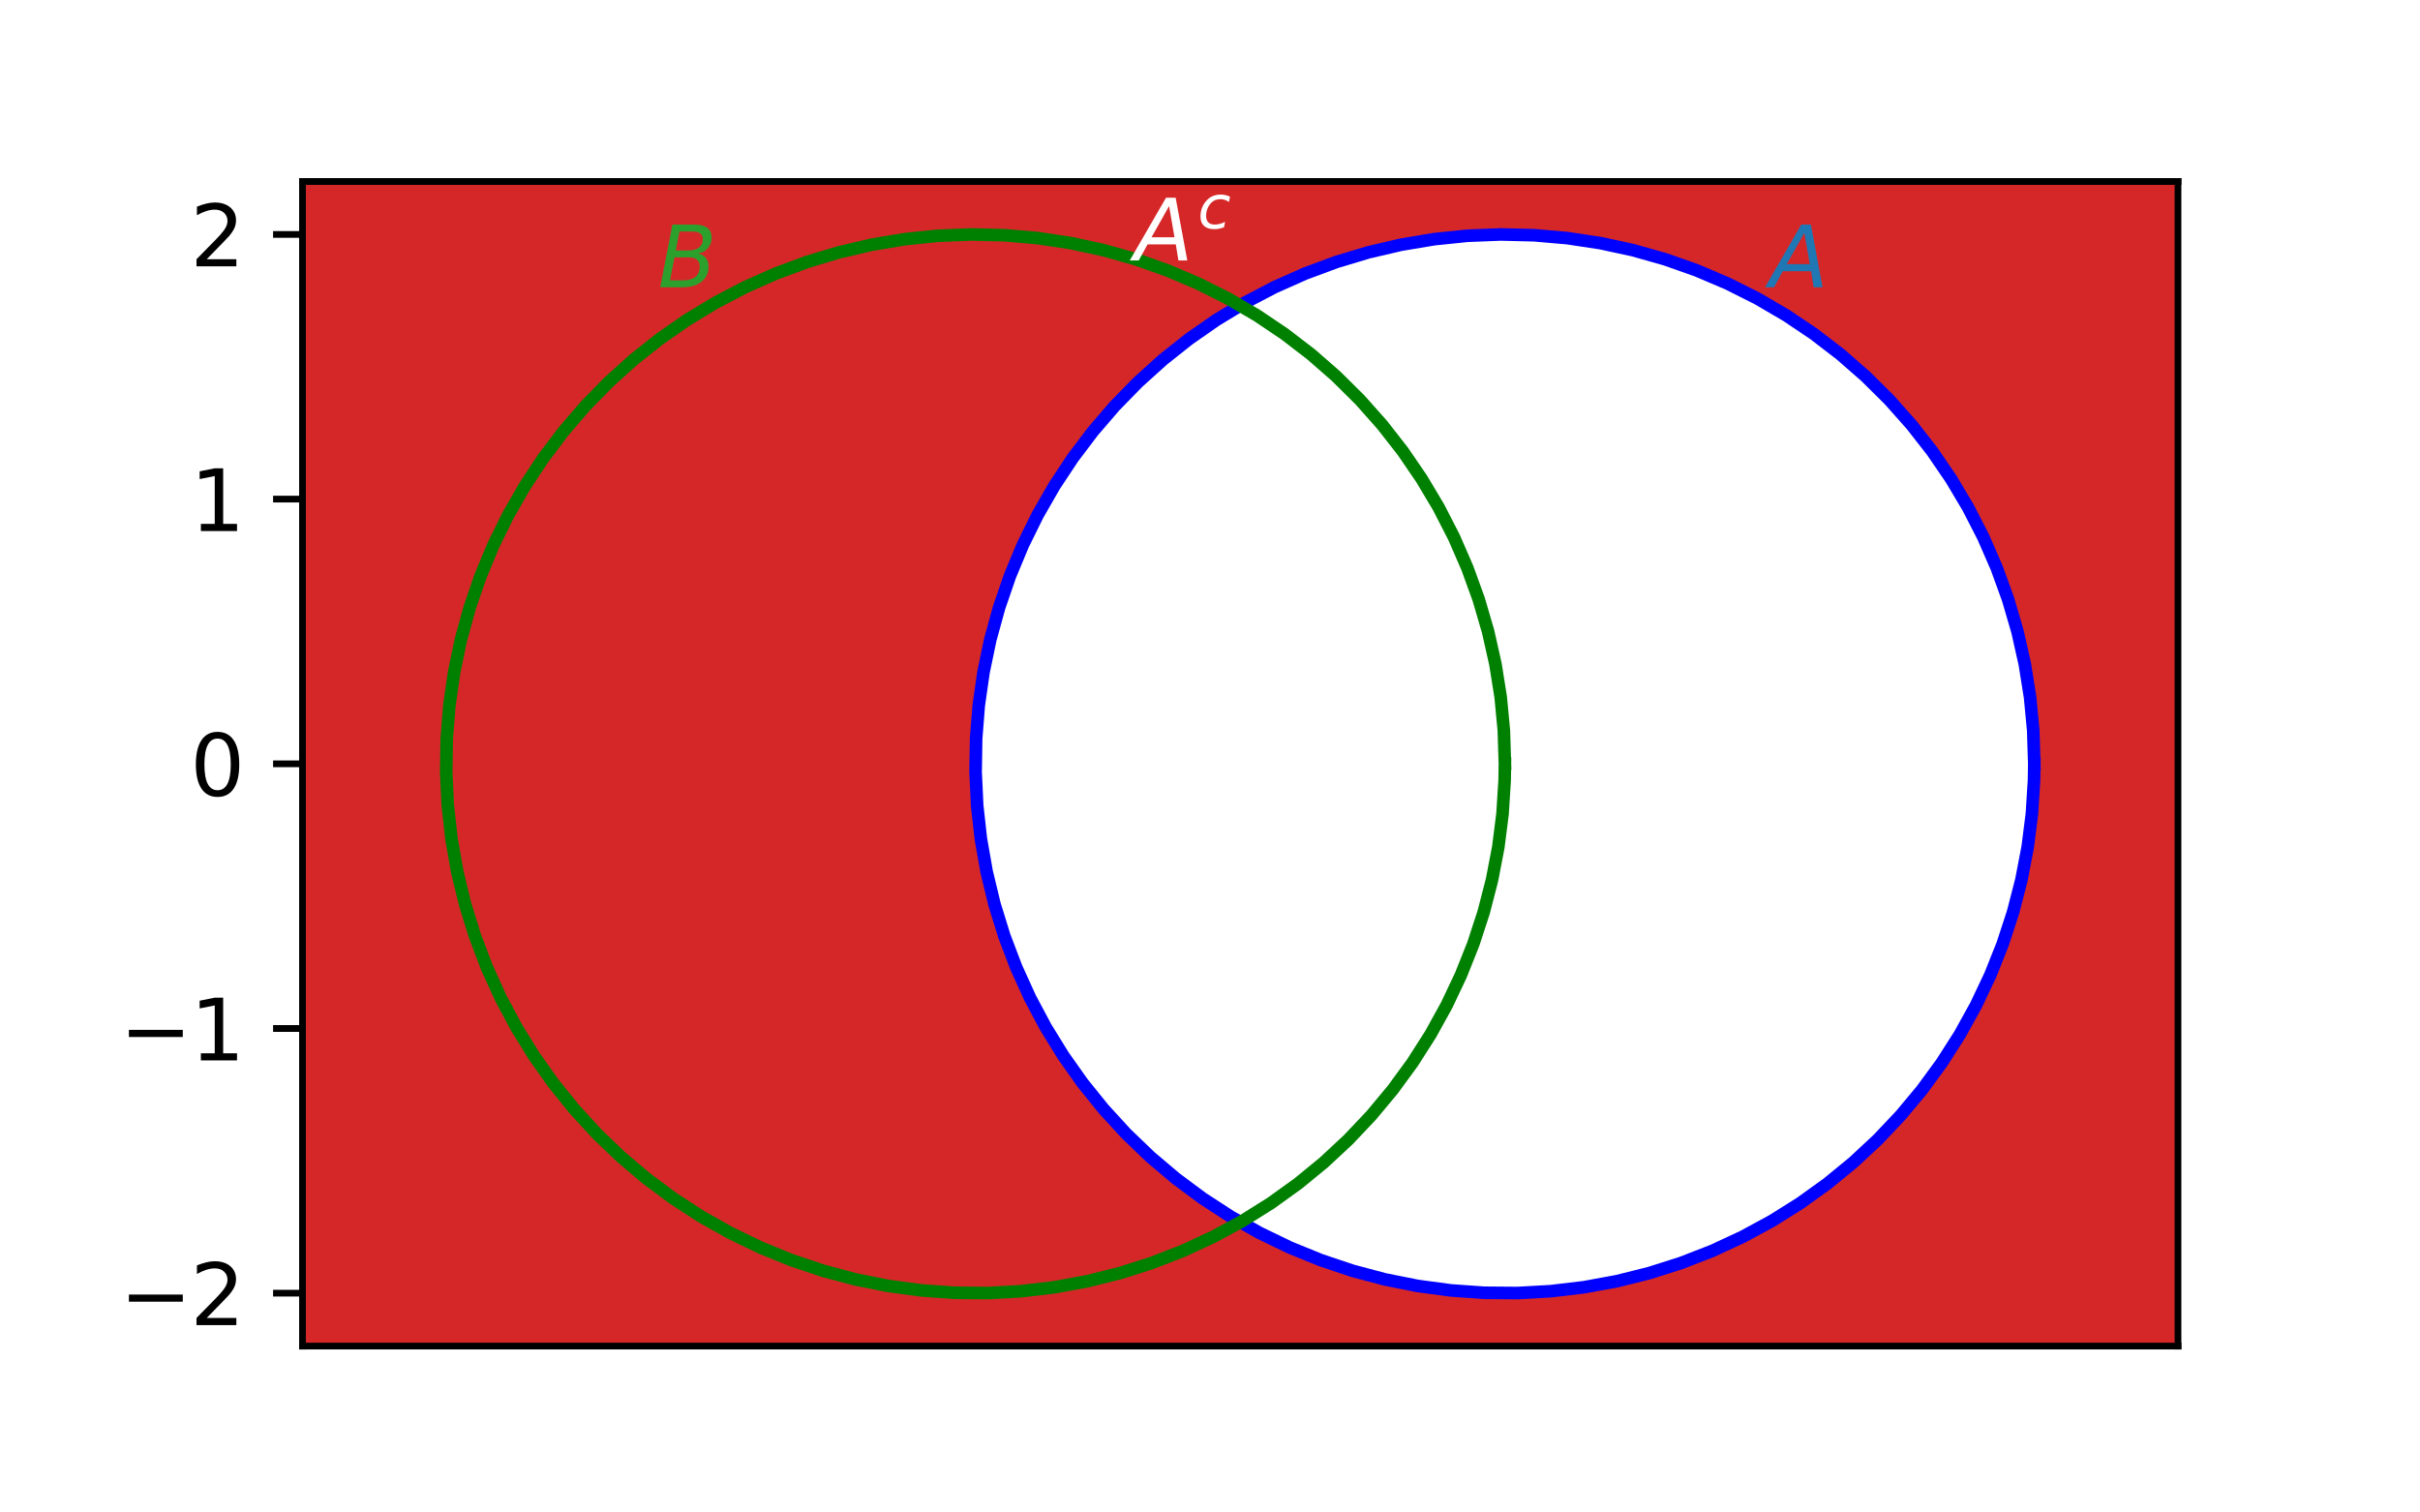 <?xml version="1.0" encoding="utf-8" standalone="no"?>
<!DOCTYPE svg PUBLIC "-//W3C//DTD SVG 1.1//EN"
  "http://www.w3.org/Graphics/SVG/1.1/DTD/svg11.dtd">
<svg xmlns:xlink="http://www.w3.org/1999/xlink" width="288pt" height="180pt" viewBox="0 0 288 180" xmlns="http://www.w3.org/2000/svg" version="1.1">
 <defs>
  <style type="text/css">*{stroke-linejoin: round; stroke-linecap: butt}</style>
 </defs>
 <g id="figure_1">
  <g id="patch_1">
   <path d="M 0 180 
L 288 180 
L 288 0 
L 0 0 
z
" style="fill: #ffffff"/>
  </g>
  <g id="axes_1">
   <g id="patch_2">
    <path d="M 36 160.2 
L 259.2 160.2 
L 259.2 21.6 
L 36 21.6 
z
" style="fill: #d62728"/>
   </g>
   <g id="patch_3">
    <path d="M 242.097 90.9 
L 242.089 89.908 
L 242.066 88.916 
L 242.027 87.925 
L 241.972 86.934 
L 241.902 85.945 
L 241.816 84.956 
L 241.714 83.969 
L 241.598 82.984 
L 241.465 82.001 
L 241.317 81.02 
L 241.154 80.042 
L 240.975 79.066 
L 240.781 78.093 
L 240.572 77.123 
L 240.347 76.157 
L 240.108 75.194 
L 239.853 74.235 
L 239.583 73.281 
L 239.298 72.33 
L 238.998 71.385 
L 238.683 70.444 
L 238.354 69.508 
L 238.01 68.578 
L 237.651 67.653 
L 237.277 66.733 
L 236.89 65.82 
L 236.488 64.913 
L 236.071 64.013 
L 235.641 63.119 
L 235.196 62.232 
L 234.738 61.352 
L 234.266 60.48 
L 233.78 59.615 
L 233.281 58.758 
L 232.768 57.908 
L 232.241 57.067 
L 231.702 56.235 
L 231.15 55.411 
L 230.584 54.595 
L 230.006 53.789 
L 229.416 52.992 
L 228.813 52.204 
L 228.197 51.426 
L 227.569 50.658 
L 226.93 49.9 
L 226.278 49.152 
L 225.615 48.414 
L 224.94 47.686 
L 224.254 46.97 
L 223.557 46.264 
L 222.848 45.57 
L 222.129 44.886 
L 221.399 44.215 
L 220.659 43.554 
L 219.908 42.906 
L 219.147 42.269 
L 218.376 41.644 
L 217.596 41.032 
L 216.806 40.432 
L 216.007 39.844 
L 215.198 39.269 
L 214.381 38.707 
L 213.554 38.158 
L 212.72 37.622 
L 211.876 37.099 
L 211.025 36.59 
L 210.166 36.094 
L 209.299 35.611 
L 208.425 35.142 
L 207.543 34.688 
L 206.654 34.247 
L 205.759 33.82 
L 204.857 33.407 
L 203.948 33.008 
L 203.034 32.624 
L 202.113 32.254 
L 201.187 31.899 
L 200.255 31.559 
L 199.318 31.233 
L 198.376 30.922 
L 197.429 30.626 
L 196.478 30.345 
L 195.522 30.078 
L 194.562 29.827 
L 193.598 29.591 
L 192.631 29.371 
L 191.661 29.165 
L 190.687 28.975 
L 189.71 28.8 
L 188.731 28.641 
L 187.75 28.497 
L 186.766 28.368 
L 185.78 28.255 
L 184.793 28.158 
L 183.804 28.076 
L 182.814 28.009 
L 181.824 27.959 
L 180.832 27.923 
L 179.84 27.904 
L 178.848 27.9 
L 177.856 27.912 
L 176.865 27.939 
L 175.873 27.982 
L 174.883 28.041 
L 173.894 28.115 
L 172.906 28.204 
L 171.919 28.31 
L 170.935 28.43 
L 169.952 28.567 
L 168.971 28.718 
L 167.994 28.886 
L 167.018 29.068 
L 166.046 29.266 
L 165.077 29.479 
L 164.112 29.707 
L 163.15 29.951 
L 162.192 30.21 
L 161.239 30.483 
L 160.29 30.772 
L 159.345 31.076 
L 158.406 31.394 
L 157.471 31.727 
L 156.542 32.075 
L 155.619 32.438 
L 154.701 32.814 
L 153.789 33.206 
L 152.884 33.611 
L 151.985 34.031 
L 151.093 34.465 
L 150.208 34.913 
L 149.33 35.375 
L 148.459 35.851 
L 147.596 36.34 
L 146.741 36.843 
L 145.894 37.359 
L 145.055 37.888 
L 144.224 38.431 
L 143.402 38.987 
L 142.589 39.555 
L 141.785 40.136 
L 140.99 40.73 
L 140.205 41.336 
L 139.43 41.955 
L 138.664 42.586 
L 137.908 43.228 
L 137.162 43.883 
L 136.427 44.549 
L 135.703 45.227 
L 134.989 45.916 
L 134.286 46.616 
L 133.594 47.327 
L 132.914 48.049 
L 132.245 48.781 
L 131.587 49.524 
L 130.942 50.278 
L 130.308 51.041 
L 129.686 51.814 
L 129.077 52.597 
L 128.48 53.389 
L 127.896 54.191 
L 127.324 55.002 
L 126.765 55.822 
L 126.219 56.65 
L 125.686 57.487 
L 125.167 58.332 
L 124.661 59.185 
L 124.168 60.046 
L 123.689 60.915 
L 123.224 61.791 
L 122.772 62.675 
L 122.335 63.565 
L 121.911 64.462 
L 121.502 65.366 
L 121.107 66.276 
L 120.727 67.192 
L 120.361 68.114 
L 120.009 69.042 
L 119.672 69.975 
L 119.35 70.914 
L 119.043 71.857 
L 118.75 72.805 
L 118.473 73.757 
L 118.211 74.714 
L 117.963 75.675 
L 117.731 76.639 
L 117.514 77.607 
L 117.312 78.579 
L 117.126 79.553 
L 116.955 80.53 
L 116.799 81.51 
L 116.659 82.492 
L 116.535 83.477 
L 116.426 84.463 
L 116.332 85.45 
L 116.254 86.439 
L 116.191 87.429 
L 116.145 88.42 
L 116.113 89.412 
L 116.098 90.404 
L 116.098 91.396 
L 116.113 92.388 
L 116.145 93.38 
L 116.191 94.371 
L 116.254 95.361 
L 116.332 96.35 
L 116.426 97.337 
L 116.535 98.323 
L 116.659 99.308 
L 116.799 100.29 
L 116.955 101.27 
L 117.126 102.247 
L 117.312 103.221 
L 117.514 104.193 
L 117.731 105.161 
L 117.963 106.125 
L 118.211 107.086 
L 118.473 108.043 
L 118.75 108.995 
L 119.043 109.943 
L 119.35 110.886 
L 119.672 111.825 
L 120.009 112.758 
L 120.361 113.686 
L 120.727 114.608 
L 121.107 115.524 
L 121.502 116.434 
L 121.911 117.338 
L 122.335 118.235 
L 122.772 119.125 
L 123.224 120.009 
L 123.689 120.885 
L 124.168 121.754 
L 124.661 122.615 
L 125.167 123.468 
L 125.686 124.313 
L 126.219 125.15 
L 126.765 125.978 
L 127.324 126.798 
L 127.896 127.609 
L 128.48 128.411 
L 129.077 129.203 
L 129.686 129.986 
L 130.308 130.759 
L 130.942 131.522 
L 131.587 132.276 
L 132.245 133.019 
L 132.914 133.751 
L 133.594 134.473 
L 134.286 135.184 
L 134.989 135.884 
L 135.703 136.573 
L 136.427 137.251 
L 137.162 137.917 
L 137.908 138.572 
L 138.664 139.214 
L 139.43 139.845 
L 140.205 140.464 
L 140.99 141.07 
L 141.785 141.664 
L 142.589 142.245 
L 143.402 142.813 
L 144.224 143.369 
L 145.055 143.912 
L 145.894 144.441 
L 146.741 144.957 
L 147.596 145.46 
L 148.459 145.949 
L 149.33 146.425 
L 150.208 146.887 
L 151.093 147.335 
L 151.985 147.769 
L 152.884 148.189 
L 153.789 148.594 
L 154.701 148.986 
L 155.619 149.362 
L 156.542 149.725 
L 157.471 150.073 
L 158.406 150.406 
L 159.345 150.724 
L 160.29 151.028 
L 161.239 151.317 
L 162.192 151.59 
L 163.15 151.849 
L 164.112 152.093 
L 165.077 152.321 
L 166.046 152.534 
L 167.018 152.732 
L 167.994 152.914 
L 168.971 153.082 
L 169.952 153.233 
L 170.935 153.37 
L 171.919 153.49 
L 172.906 153.596 
L 173.894 153.685 
L 174.883 153.759 
L 175.873 153.818 
L 176.865 153.861 
L 177.856 153.888 
L 178.848 153.9 
L 179.84 153.896 
L 180.832 153.877 
L 181.824 153.841 
L 182.814 153.791 
L 183.804 153.724 
L 184.793 153.642 
L 185.78 153.545 
L 186.766 153.432 
L 187.75 153.303 
L 188.731 153.159 
L 189.71 153 
L 190.687 152.825 
L 191.661 152.635 
L 192.631 152.429 
L 193.598 152.209 
L 194.562 151.973 
L 195.522 151.722 
L 196.478 151.455 
L 197.429 151.174 
L 198.376 150.878 
L 199.318 150.567 
L 200.255 150.241 
L 201.187 149.901 
L 202.113 149.546 
L 203.034 149.176 
L 203.948 148.792 
L 204.857 148.393 
L 205.759 147.98 
L 206.654 147.553 
L 207.543 147.112 
L 208.425 146.658 
L 209.299 146.189 
L 210.166 145.706 
L 211.025 145.21 
L 211.876 144.701 
L 212.72 144.178 
L 213.554 143.642 
L 214.381 143.093 
L 215.198 142.531 
L 216.007 141.956 
L 216.806 141.368 
L 217.596 140.768 
L 218.376 140.156 
L 219.147 139.531 
L 219.908 138.894 
L 220.659 138.246 
L 221.399 137.585 
L 222.129 136.914 
L 222.848 136.23 
L 223.557 135.536 
L 224.254 134.83 
L 224.94 134.114 
L 225.615 133.386 
L 226.278 132.648 
L 226.93 131.9 
L 227.569 131.142 
L 228.197 130.374 
L 228.813 129.596 
L 229.416 128.808 
L 230.006 128.011 
L 230.584 127.205 
L 231.15 126.389 
L 231.702 125.565 
L 232.241 124.733 
L 232.768 123.892 
L 233.281 123.042 
L 233.78 122.185 
L 234.266 121.32 
L 234.738 120.448 
L 235.196 119.568 
L 235.641 118.681 
L 236.071 117.787 
L 236.488 116.887 
L 236.89 115.98 
L 237.277 115.067 
L 237.651 114.147 
L 238.01 113.222 
L 238.354 112.292 
L 238.683 111.356 
L 238.998 110.415 
L 239.298 109.47 
L 239.583 108.519 
L 239.853 107.565 
L 240.108 106.606 
L 240.347 105.643 
L 240.572 104.677 
L 240.781 103.707 
L 240.975 102.734 
L 241.154 101.758 
L 241.317 100.78 
L 241.465 99.799 
L 241.598 98.816 
L 241.714 97.831 
L 241.816 96.844 
L 241.902 95.855 
L 241.972 94.866 
L 242.027 93.875 
L 242.066 92.884 
L 242.089 91.892 
L 242.097 90.9 
z
" clip-path="url(#p4a41e8342d)" style="fill: #ffffff"/>
   </g>
   <g id="matplotlib.axis_1"/>
   <g id="matplotlib.axis_2">
    <g id="ytick_1">
     <g id="line2d_1">
      <defs>
       <path id="mf73b67e6a9" d="M 0 0 
L -3.5 0 
" style="stroke: #000000; stroke-width: 0.8"/>
      </defs>
      <g>
       <use xlink:href="#mf73b67e6a9" x="36" y="153.9" style="stroke: #000000; stroke-width: 0.8"/>
      </g>
     </g>
     <g id="text_1">
      <!-- −2 -->
      <g transform="translate(14.258 157.7) scale(0.1 -0.1)">
       <defs>
        <path id="DejaVuSans-2212" d="M 678 2272 
L 4684 2272 
L 4684 1741 
L 678 1741 
L 678 2272 
z
" transform="scale(0.016)"/>
        <path id="DejaVuSans-32" d="M 1228 531 
L 3431 531 
L 3431 0 
L 469 0 
L 469 531 
Q 828 903 1448 1529 
Q 2069 2156 2228 2338 
Q 2531 2678 2651 2914 
Q 2772 3150 2772 3378 
Q 2772 3750 2511 3984 
Q 2250 4219 1831 4219 
Q 1534 4219 1204 4116 
Q 875 4013 500 3803 
L 500 4441 
Q 881 4594 1212 4672 
Q 1544 4750 1819 4750 
Q 2544 4750 2975 4387 
Q 3406 4025 3406 3419 
Q 3406 3131 3298 2873 
Q 3191 2616 2906 2266 
Q 2828 2175 2409 1742 
Q 1991 1309 1228 531 
z
" transform="scale(0.016)"/>
       </defs>
       <use xlink:href="#DejaVuSans-2212"/>
       <use xlink:href="#DejaVuSans-32" x="83.789"/>
      </g>
     </g>
    </g>
    <g id="ytick_2">
     <g id="line2d_2">
      <g>
       <use xlink:href="#mf73b67e6a9" x="36" y="122.4" style="stroke: #000000; stroke-width: 0.8"/>
      </g>
     </g>
     <g id="text_2">
      <!-- −1 -->
      <g transform="translate(14.258 126.199) scale(0.1 -0.1)">
       <defs>
        <path id="DejaVuSans-31" d="M 794 531 
L 1825 531 
L 1825 4091 
L 703 3866 
L 703 4441 
L 1819 4666 
L 2450 4666 
L 2450 531 
L 3481 531 
L 3481 0 
L 794 0 
L 794 531 
z
" transform="scale(0.016)"/>
       </defs>
       <use xlink:href="#DejaVuSans-2212"/>
       <use xlink:href="#DejaVuSans-31" x="83.789"/>
      </g>
     </g>
    </g>
    <g id="ytick_3">
     <g id="line2d_3">
      <g>
       <use xlink:href="#mf73b67e6a9" x="36" y="90.9" style="stroke: #000000; stroke-width: 0.8"/>
      </g>
     </g>
     <g id="text_3">
      <!-- 0 -->
      <g transform="translate(22.637 94.699) scale(0.1 -0.1)">
       <defs>
        <path id="DejaVuSans-30" d="M 2034 4250 
Q 1547 4250 1301 3770 
Q 1056 3291 1056 2328 
Q 1056 1369 1301 889 
Q 1547 409 2034 409 
Q 2525 409 2770 889 
Q 3016 1369 3016 2328 
Q 3016 3291 2770 3770 
Q 2525 4250 2034 4250 
z
M 2034 4750 
Q 2819 4750 3233 4129 
Q 3647 3509 3647 2328 
Q 3647 1150 3233 529 
Q 2819 -91 2034 -91 
Q 1250 -91 836 529 
Q 422 1150 422 2328 
Q 422 3509 836 4129 
Q 1250 4750 2034 4750 
z
" transform="scale(0.016)"/>
       </defs>
       <use xlink:href="#DejaVuSans-30"/>
      </g>
     </g>
    </g>
    <g id="ytick_4">
     <g id="line2d_4">
      <g>
       <use xlink:href="#mf73b67e6a9" x="36" y="59.4" style="stroke: #000000; stroke-width: 0.8"/>
      </g>
     </g>
     <g id="text_4">
      <!-- 1 -->
      <g transform="translate(22.637 63.199) scale(0.1 -0.1)">
       <use xlink:href="#DejaVuSans-31"/>
      </g>
     </g>
    </g>
    <g id="ytick_5">
     <g id="line2d_5">
      <g>
       <use xlink:href="#mf73b67e6a9" x="36" y="27.9" style="stroke: #000000; stroke-width: 0.8"/>
      </g>
     </g>
     <g id="text_5">
      <!-- 2 -->
      <g transform="translate(22.637 31.699) scale(0.1 -0.1)">
       <use xlink:href="#DejaVuSans-32"/>
      </g>
     </g>
    </g>
   </g>
   <g id="line2d_6">
    <path d="M 242.097 90.9 
L 241.971 86.924 
L 241.595 82.964 
L 240.97 79.036 
L 240.098 75.155 
L 238.983 71.337 
L 237.629 67.597 
L 236.041 63.95 
L 234.227 60.41 
L 232.193 56.992 
L 229.948 53.709 
L 227.499 50.574 
L 224.858 47.6 
L 222.034 44.798 
L 219.039 42.18 
L 215.885 39.757 
L 212.585 37.537 
L 209.15 35.53 
L 205.596 33.744 
L 201.937 32.186 
L 198.186 30.861 
L 194.359 29.776 
L 190.471 28.935 
L 186.538 28.341 
L 182.576 27.996 
L 178.599 27.901 
L 174.624 28.058 
L 170.668 28.466 
L 166.745 29.122 
L 162.871 30.025 
L 159.061 31.17 
L 155.332 32.553 
L 151.697 34.169 
L 148.172 36.011 
L 144.77 38.072 
L 141.505 40.344 
L 138.389 42.817 
L 135.436 45.482 
L 132.657 48.327 
L 130.063 51.343 
L 127.664 54.516 
L 125.471 57.834 
L 123.491 61.284 
L 121.733 64.852 
L 120.203 68.524 
L 118.909 72.285 
L 117.854 76.12 
L 117.043 80.014 
L 116.48 83.952 
L 116.166 87.917 
L 116.104 91.895 
L 116.292 95.868 
L 116.731 99.821 
L 117.418 103.739 
L 118.351 107.606 
L 119.526 111.406 
L 120.939 115.124 
L 122.584 118.746 
L 124.454 122.257 
L 126.541 125.642 
L 128.838 128.89 
L 131.336 131.985 
L 134.024 134.918 
L 136.892 137.674 
L 139.927 140.244 
L 143.119 142.618 
L 146.455 144.785 
L 149.92 146.737 
L 153.502 148.467 
L 157.186 149.968 
L 160.957 151.233 
L 164.8 152.257 
L 168.701 153.037 
L 172.643 153.569 
L 176.611 153.851 
L 180.588 153.883 
L 184.56 153.663 
L 188.509 153.193 
L 192.422 152.475 
L 196.281 151.511 
L 200.072 150.306 
L 203.779 148.864 
L 207.387 147.191 
L 210.883 145.294 
L 214.252 143.179 
L 217.481 140.856 
L 220.557 138.335 
L 223.468 135.624 
L 226.202 132.734 
L 228.748 129.678 
L 231.096 126.468 
L 233.237 123.115 
L 235.162 119.634 
L 236.864 116.039 
L 238.335 112.344 
L 239.57 108.563 
L 240.564 104.711 
L 241.313 100.805 
L 241.814 96.859 
L 242.065 92.889 
L 242.097 90.9 
L 242.097 90.9 
" clip-path="url(#p4a41e8342d)" style="fill: none; stroke: #0000ff; stroke-width: 1.5; stroke-linecap: square"/>
   </g>
   <g id="line2d_7">
    <path d="M 179.096 90.9 
L 178.971 86.924 
L 178.595 82.964 
L 177.969 79.036 
L 177.097 75.155 
L 175.982 71.337 
L 174.628 67.597 
L 173.041 63.95 
L 171.227 60.41 
L 169.193 56.992 
L 166.947 53.709 
L 164.499 50.574 
L 161.857 47.6 
L 159.034 44.798 
L 156.039 42.18 
L 152.885 39.757 
L 149.584 37.537 
L 146.15 35.53 
L 142.596 33.744 
L 138.936 32.186 
L 135.185 30.861 
L 131.358 29.776 
L 127.471 28.935 
L 123.538 28.341 
L 119.575 27.996 
L 115.599 27.901 
L 111.624 28.058 
L 107.667 28.466 
L 103.744 29.122 
L 99.87 30.025 
L 96.061 31.17 
L 92.332 32.553 
L 88.697 34.169 
L 85.172 36.011 
L 81.769 38.072 
L 78.504 40.344 
L 75.389 42.817 
L 72.435 45.482 
L 69.656 48.327 
L 67.062 51.343 
L 64.664 54.516 
L 62.47 57.834 
L 60.49 61.284 
L 58.732 64.852 
L 57.203 68.524 
L 55.908 72.285 
L 54.854 76.12 
L 54.043 80.014 
L 53.48 83.952 
L 53.166 87.917 
L 53.103 91.895 
L 53.292 95.868 
L 53.73 99.821 
L 54.417 103.739 
L 55.351 107.606 
L 56.526 111.406 
L 57.939 115.124 
L 59.583 118.746 
L 61.453 122.257 
L 63.541 125.642 
L 65.838 128.89 
L 68.336 131.985 
L 71.023 134.918 
L 73.891 137.674 
L 76.927 140.244 
L 80.119 142.618 
L 83.454 144.785 
L 86.92 146.737 
L 90.502 148.467 
L 94.185 149.968 
L 97.957 151.233 
L 101.8 152.257 
L 105.7 153.037 
L 109.642 153.569 
L 113.61 153.851 
L 117.588 153.883 
L 121.559 153.663 
L 125.509 153.193 
L 129.421 152.475 
L 133.28 151.511 
L 137.071 150.306 
L 140.778 148.864 
L 144.387 147.191 
L 147.883 145.294 
L 151.252 143.179 
L 154.481 140.856 
L 157.557 138.335 
L 160.468 135.624 
L 163.202 132.734 
L 165.748 129.678 
L 168.096 126.468 
L 170.237 123.115 
L 172.162 119.634 
L 173.863 116.039 
L 175.335 112.344 
L 176.57 108.563 
L 177.564 104.711 
L 178.313 100.805 
L 178.814 96.859 
L 179.065 92.889 
L 179.096 90.9 
L 179.096 90.9 
" clip-path="url(#p4a41e8342d)" style="fill: none; stroke: #008000; stroke-width: 1.5; stroke-linecap: square"/>
   </g>
   <g id="patch_4">
    <path d="M 36 160.2 
L 36 21.6 
" style="fill: none; stroke: #000000; stroke-width: 0.8; stroke-linejoin: miter; stroke-linecap: square"/>
   </g>
   <g id="patch_5">
    <path d="M 259.2 160.2 
L 259.2 21.6 
" style="fill: none; stroke: #000000; stroke-width: 0.8; stroke-linejoin: miter; stroke-linecap: square"/>
   </g>
   <g id="patch_6">
    <path d="M 36 160.2 
L 259.2 160.2 
" style="fill: none; stroke: #000000; stroke-width: 0.8; stroke-linejoin: miter; stroke-linecap: square"/>
   </g>
   <g id="patch_7">
    <path d="M 36 21.6 
L 259.2 21.6 
" style="fill: none; stroke: #000000; stroke-width: 0.8; stroke-linejoin: miter; stroke-linecap: square"/>
   </g>
   <g id="text_6">
    <!-- $A$ -->
    <g style="fill: #1f77b4" transform="translate(210.597 34.2) scale(0.1 -0.1)">
     <defs>
      <path id="DejaVuSans-Oblique-41" d="M 2356 4666 
L 3072 4666 
L 3938 0 
L 3278 0 
L 3084 1197 
L 984 1197 
L 325 0 
L -341 0 
L 2356 4666 
z
M 2584 4044 
L 1275 1722 
L 2988 1722 
L 2584 4044 
z
" transform="scale(0.016)"/>
     </defs>
     <use xlink:href="#DejaVuSans-Oblique-41" transform="translate(0 0.094)"/>
    </g>
   </g>
   <g id="text_7">
    <!-- $B$ -->
    <g style="fill: #2ca02c" transform="translate(78.296 34.2) scale(0.1 -0.1)">
     <defs>
      <path id="DejaVuSans-Oblique-42" d="M 1081 4666 
L 2694 4666 
Q 3350 4666 3675 4422 
Q 4000 4178 4000 3688 
Q 4000 3238 3720 2911 
Q 3441 2584 2988 2516 
Q 3375 2428 3569 2181 
Q 3763 1934 3763 1522 
Q 3763 819 3242 409 
Q 2722 0 1819 0 
L 172 0 
L 1081 4666 
z
M 1234 2228 
L 903 519 
L 1919 519 
Q 2491 519 2800 781 
Q 3109 1044 3109 1522 
Q 3109 1891 2904 2059 
Q 2700 2228 2247 2228 
L 1234 2228 
z
M 1606 4147 
L 1331 2741 
L 2272 2741 
Q 2775 2741 3058 2959 
Q 3341 3178 3341 3566 
Q 3341 3869 3150 4008 
Q 2959 4147 2541 4147 
L 1606 4147 
z
" transform="scale(0.016)"/>
     </defs>
     <use xlink:href="#DejaVuSans-Oblique-42" transform="translate(0 0.094)"/>
    </g>
   </g>
   <g id="text_8">
    <!-- $A^c$ -->
    <g style="fill: #ffffff" transform="translate(134.996 31.05) scale(0.1 -0.1)">
     <defs>
      <path id="DejaVuSans-Oblique-63" d="M 3431 3366 
L 3316 2797 
Q 3109 2947 2876 3022 
Q 2644 3097 2394 3097 
Q 2119 3097 1870 3000 
Q 1622 2903 1453 2725 
Q 1184 2453 1037 2087 
Q 891 1722 891 1331 
Q 891 859 1127 628 
Q 1363 397 1844 397 
Q 2081 397 2348 469 
Q 2616 541 2906 684 
L 2797 116 
Q 2547 13 2283 -39 
Q 2019 -91 1741 -91 
Q 1044 -91 669 257 
Q 294 606 294 1253 
Q 294 1797 489 2255 
Q 684 2713 1069 3078 
Q 1331 3328 1684 3456 
Q 2038 3584 2456 3584 
Q 2700 3584 2940 3529 
Q 3181 3475 3431 3366 
z
" transform="scale(0.016)"/>
     </defs>
     <use xlink:href="#DejaVuSans-Oblique-41" transform="translate(0 0.519)"/>
     <use xlink:href="#DejaVuSans-Oblique-63" transform="translate(75.425 38.8) scale(0.7)"/>
    </g>
   </g>
  </g>
 </g>
 <defs>
  <clipPath id="p4a41e8342d">
   <rect x="36" y="21.6" width="223.2" height="138.6"/>
  </clipPath>
 </defs>
</svg>
